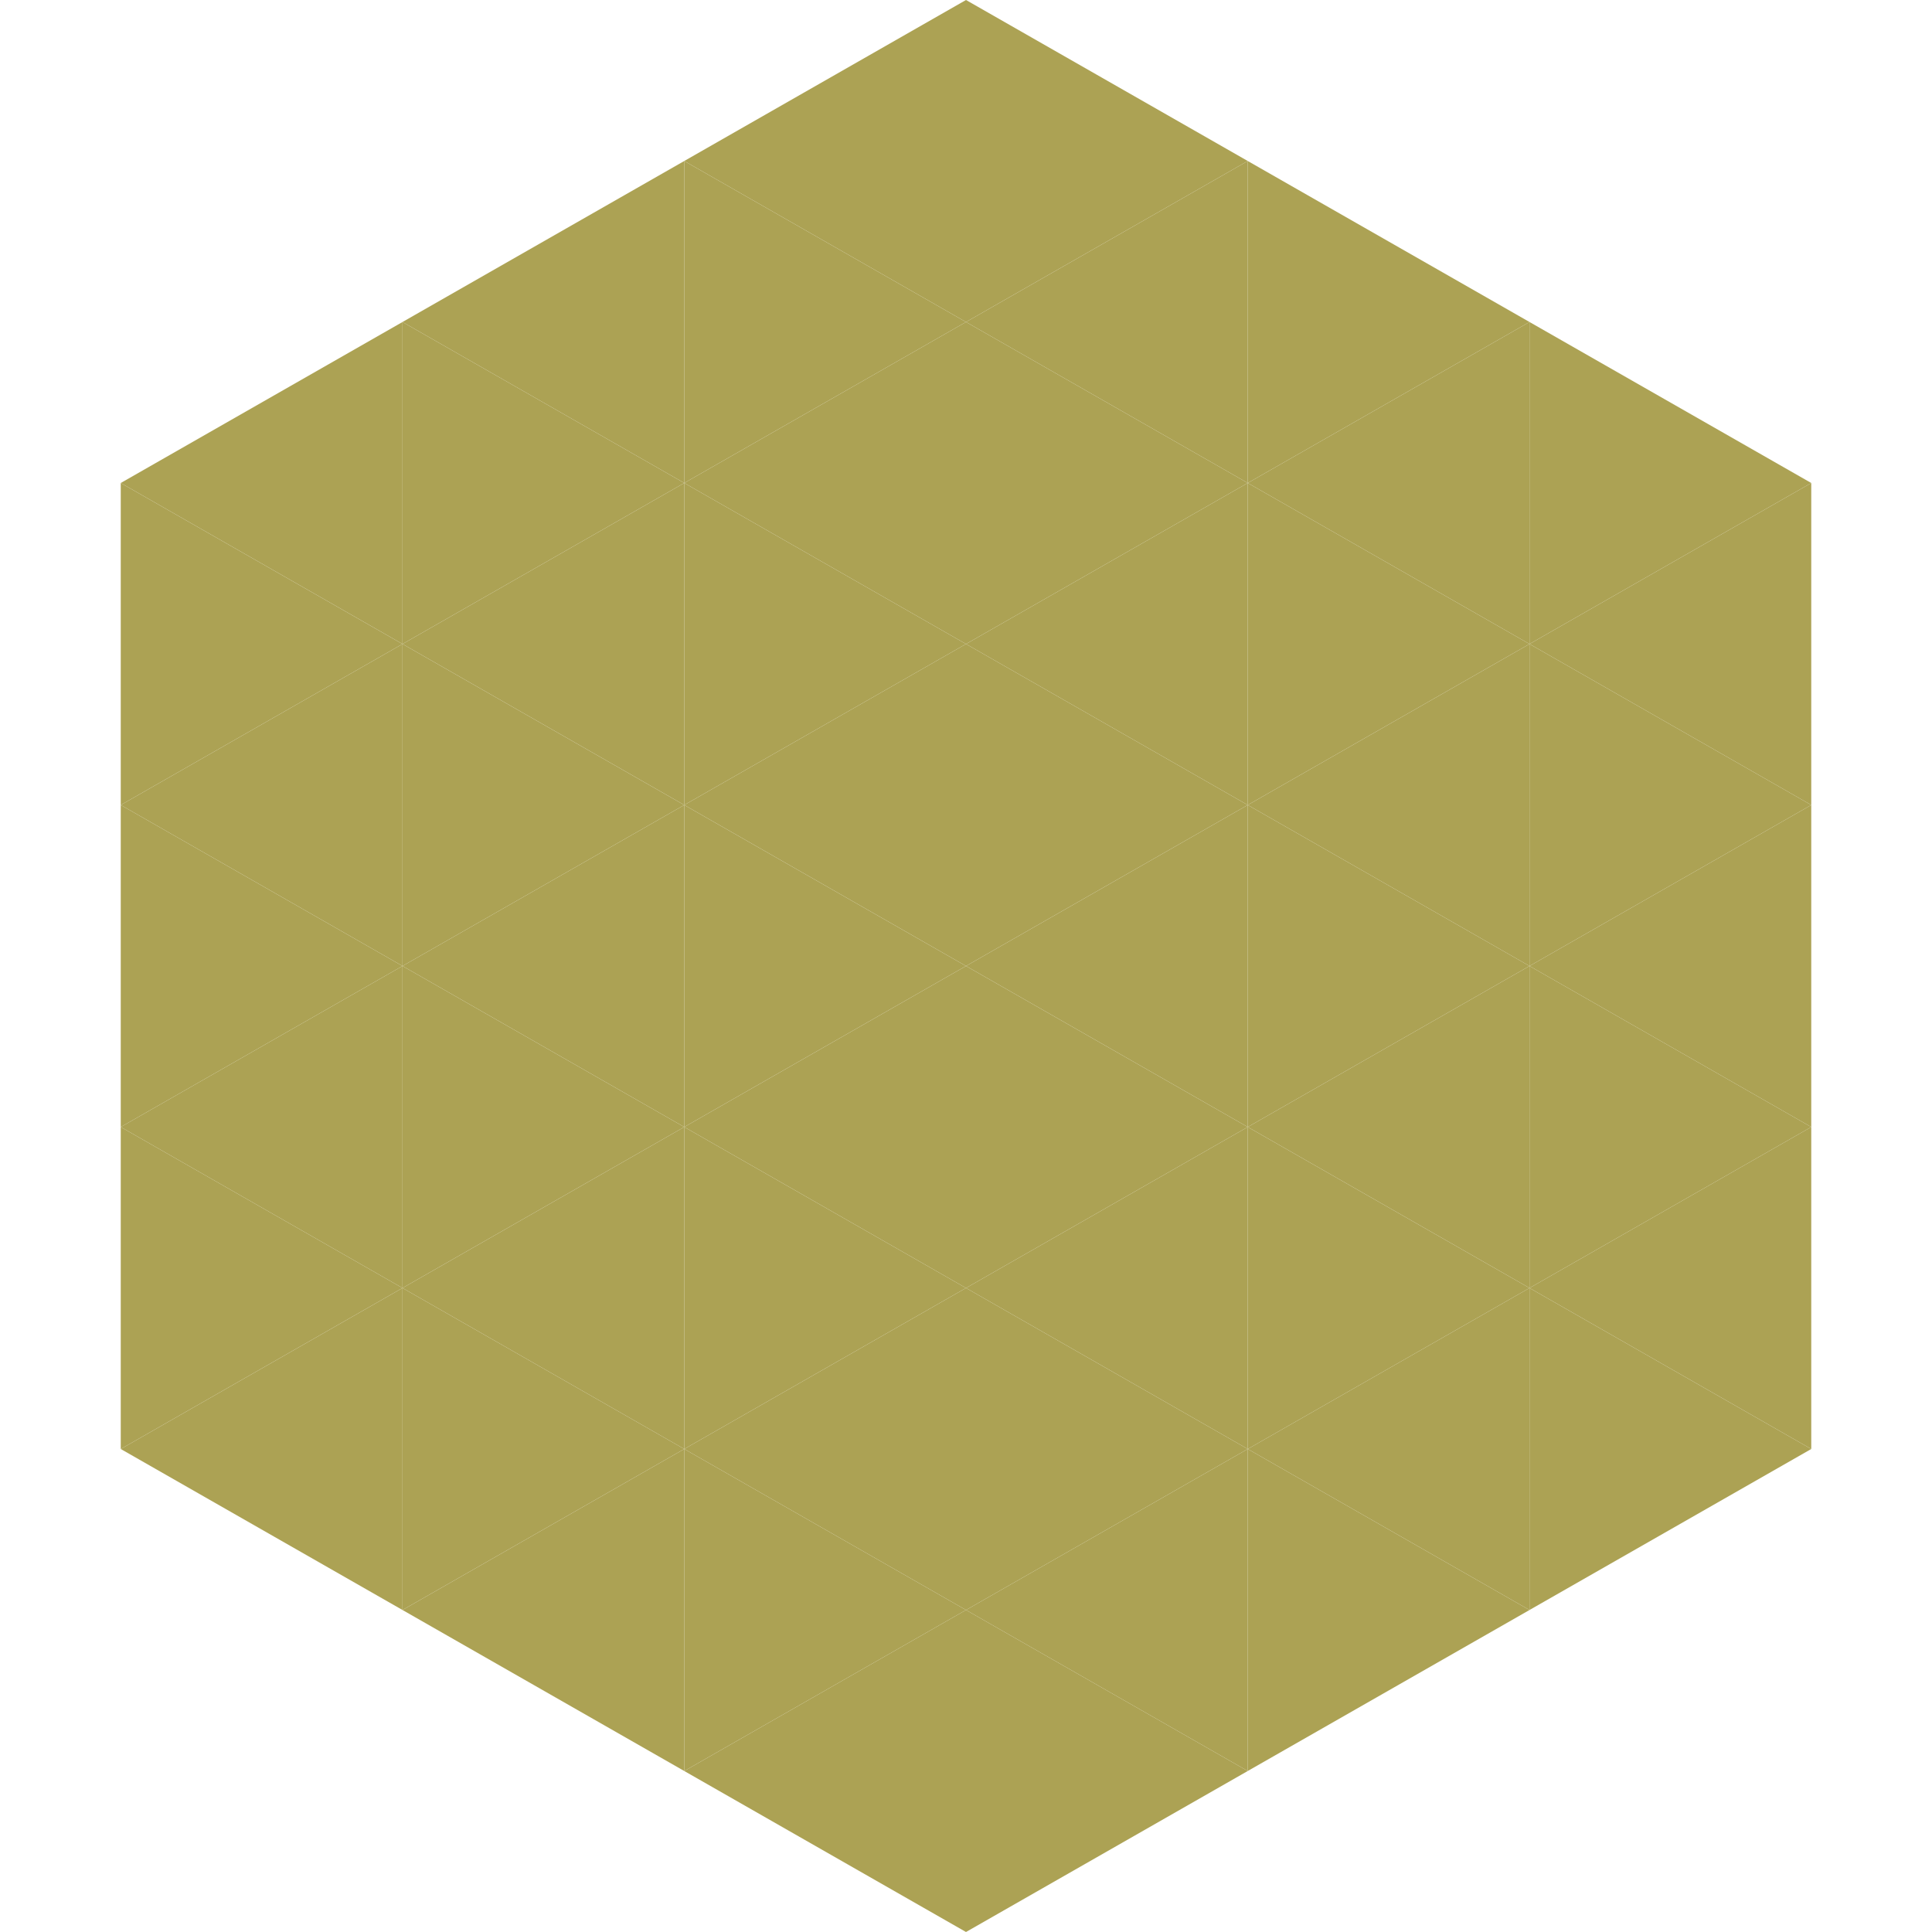 <?xml version="1.0"?>
<!-- Generated by SVGo -->
<svg width="240" height="240"
     xmlns="http://www.w3.org/2000/svg"
     xmlns:xlink="http://www.w3.org/1999/xlink">
<polygon points="50,40 15,60 50,80" style="fill:rgb(172,162,84)" />
<polygon points="190,40 225,60 190,80" style="fill:rgb(172,162,84)" />
<polygon points="15,60 50,80 15,100" style="fill:rgb(172,162,84)" />
<polygon points="225,60 190,80 225,100" style="fill:rgb(172,162,84)" />
<polygon points="50,80 15,100 50,120" style="fill:rgb(172,162,84)" />
<polygon points="190,80 225,100 190,120" style="fill:rgb(172,162,84)" />
<polygon points="15,100 50,120 15,140" style="fill:rgb(172,162,84)" />
<polygon points="225,100 190,120 225,140" style="fill:rgb(172,162,84)" />
<polygon points="50,120 15,140 50,160" style="fill:rgb(172,162,84)" />
<polygon points="190,120 225,140 190,160" style="fill:rgb(172,162,84)" />
<polygon points="15,140 50,160 15,180" style="fill:rgb(172,162,84)" />
<polygon points="225,140 190,160 225,180" style="fill:rgb(172,162,84)" />
<polygon points="50,160 15,180 50,200" style="fill:rgb(172,162,84)" />
<polygon points="190,160 225,180 190,200" style="fill:rgb(172,162,84)" />
<polygon points="15,180 50,200 15,220" style="fill:rgb(255,255,255); fill-opacity:0" />
<polygon points="225,180 190,200 225,220" style="fill:rgb(255,255,255); fill-opacity:0" />
<polygon points="50,0 85,20 50,40" style="fill:rgb(255,255,255); fill-opacity:0" />
<polygon points="190,0 155,20 190,40" style="fill:rgb(255,255,255); fill-opacity:0" />
<polygon points="85,20 50,40 85,60" style="fill:rgb(172,162,84)" />
<polygon points="155,20 190,40 155,60" style="fill:rgb(172,162,84)" />
<polygon points="50,40 85,60 50,80" style="fill:rgb(172,162,84)" />
<polygon points="190,40 155,60 190,80" style="fill:rgb(172,162,84)" />
<polygon points="85,60 50,80 85,100" style="fill:rgb(172,162,84)" />
<polygon points="155,60 190,80 155,100" style="fill:rgb(172,162,84)" />
<polygon points="50,80 85,100 50,120" style="fill:rgb(172,162,84)" />
<polygon points="190,80 155,100 190,120" style="fill:rgb(172,162,84)" />
<polygon points="85,100 50,120 85,140" style="fill:rgb(172,162,84)" />
<polygon points="155,100 190,120 155,140" style="fill:rgb(172,162,84)" />
<polygon points="50,120 85,140 50,160" style="fill:rgb(172,162,84)" />
<polygon points="190,120 155,140 190,160" style="fill:rgb(172,162,84)" />
<polygon points="85,140 50,160 85,180" style="fill:rgb(172,162,84)" />
<polygon points="155,140 190,160 155,180" style="fill:rgb(172,162,84)" />
<polygon points="50,160 85,180 50,200" style="fill:rgb(172,162,84)" />
<polygon points="190,160 155,180 190,200" style="fill:rgb(172,162,84)" />
<polygon points="85,180 50,200 85,220" style="fill:rgb(172,162,84)" />
<polygon points="155,180 190,200 155,220" style="fill:rgb(172,162,84)" />
<polygon points="120,0 85,20 120,40" style="fill:rgb(172,162,84)" />
<polygon points="120,0 155,20 120,40" style="fill:rgb(172,162,84)" />
<polygon points="85,20 120,40 85,60" style="fill:rgb(172,162,84)" />
<polygon points="155,20 120,40 155,60" style="fill:rgb(172,162,84)" />
<polygon points="120,40 85,60 120,80" style="fill:rgb(172,162,84)" />
<polygon points="120,40 155,60 120,80" style="fill:rgb(172,162,84)" />
<polygon points="85,60 120,80 85,100" style="fill:rgb(172,162,84)" />
<polygon points="155,60 120,80 155,100" style="fill:rgb(172,162,84)" />
<polygon points="120,80 85,100 120,120" style="fill:rgb(172,162,84)" />
<polygon points="120,80 155,100 120,120" style="fill:rgb(172,162,84)" />
<polygon points="85,100 120,120 85,140" style="fill:rgb(172,162,84)" />
<polygon points="155,100 120,120 155,140" style="fill:rgb(172,162,84)" />
<polygon points="120,120 85,140 120,160" style="fill:rgb(172,162,84)" />
<polygon points="120,120 155,140 120,160" style="fill:rgb(172,162,84)" />
<polygon points="85,140 120,160 85,180" style="fill:rgb(172,162,84)" />
<polygon points="155,140 120,160 155,180" style="fill:rgb(172,162,84)" />
<polygon points="120,160 85,180 120,200" style="fill:rgb(172,162,84)" />
<polygon points="120,160 155,180 120,200" style="fill:rgb(172,162,84)" />
<polygon points="85,180 120,200 85,220" style="fill:rgb(172,162,84)" />
<polygon points="155,180 120,200 155,220" style="fill:rgb(172,162,84)" />
<polygon points="120,200 85,220 120,240" style="fill:rgb(172,162,84)" />
<polygon points="120,200 155,220 120,240" style="fill:rgb(172,162,84)" />
<polygon points="85,220 120,240 85,260" style="fill:rgb(255,255,255); fill-opacity:0" />
<polygon points="155,220 120,240 155,260" style="fill:rgb(255,255,255); fill-opacity:0" />
</svg>
